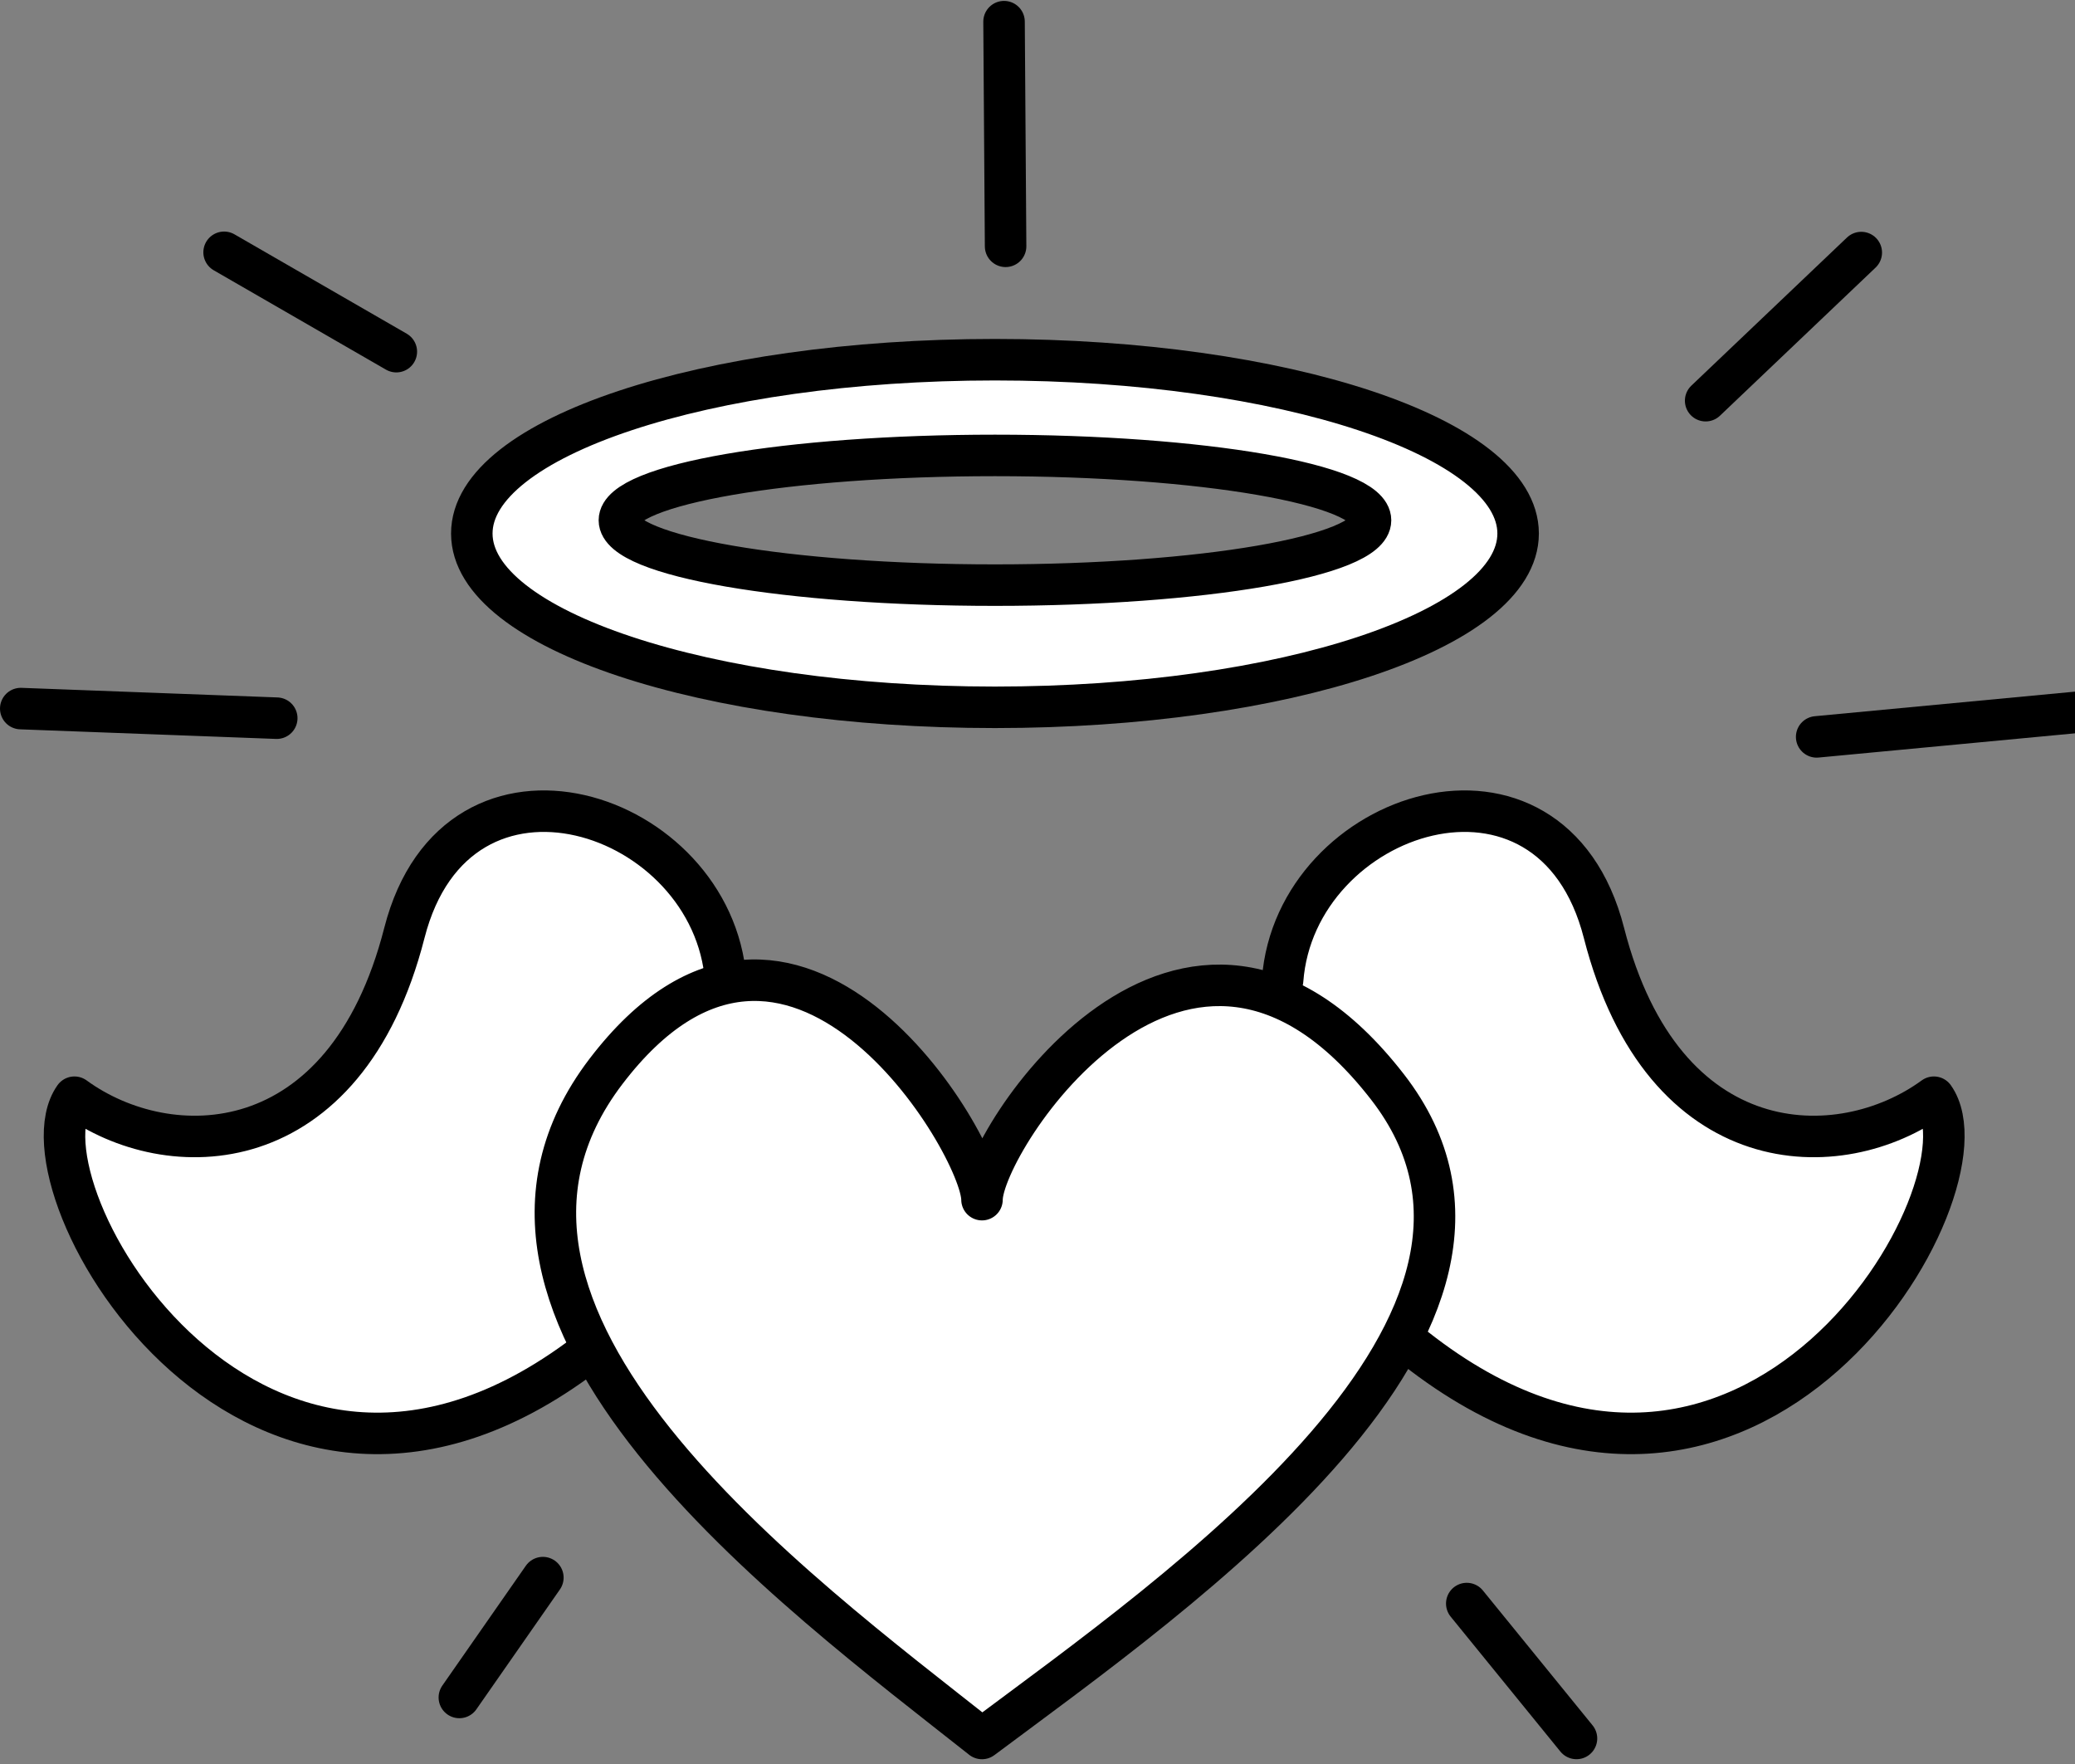 <svg width="80" height="68" viewBox="0 0 80 68" fill="none" xmlns="http://www.w3.org/2000/svg">
<rect x="0" y="0" width="80" height="68" fill="#808080" stroke="none"/>
<g clip-path="url(#clip0_715_1298)">
<path d="M58.53 20.566C58.53 24.266 49.5 27.266 38.36 27.266C27.22 27.266 18.19 24.266 18.19 20.566C18.19 16.866 27.22 13.866 38.36 13.866C49.5 13.866 58.53 16.866 58.53 20.566ZM38.36 17.556C30.36 17.556 23.88 18.676 23.88 20.056C23.88 21.436 30.36 22.556 38.36 22.556C46.36 22.556 52.84 21.436 52.84 20.056C52.84 18.676 46.36 17.556 38.36 17.556Z" fill="white" stroke="black" stroke-width="1.6" stroke-linecap="round" stroke-linejoin="round"/>
<path d="M27.98 37.786C27.49 31.246 17.63 27.986 15.59 35.966C13.31 44.866 6.49 44.936 2.87 42.296C0.43 45.736 9.92 62.146 22.86 51.976" fill="white"/>
<path d="M27.98 37.786C27.49 31.246 17.63 27.986 15.59 35.966C13.31 44.866 6.49 44.936 2.87 42.296C0.43 45.736 9.92 62.146 22.86 51.976" stroke="black" stroke-width="1.6" stroke-linecap="round" stroke-linejoin="round"/>
<path d="M49.45 37.786C49.94 31.246 59.8 27.986 61.84 35.966C64.12 44.866 70.94 44.936 74.56 42.296C77 45.736 67.51 62.146 54.57 51.976" fill="white"/>
<path d="M49.45 37.786C49.94 31.246 59.8 27.986 61.84 35.966C64.12 44.866 70.94 44.936 74.56 42.296C77 45.736 67.51 62.146 54.57 51.976" stroke="black" stroke-width="1.6" stroke-linecap="round" stroke-linejoin="round"/>
<path d="M37.86 67.016C30.68 61.336 16.17 50.736 23.36 41.306C30.55 31.875 37.86 44.145 37.86 46.245C37.86 44.005 45.71 31.875 53.49 41.895C60.51 50.935 45.45 61.346 37.86 67.016Z" fill="white" stroke="black" stroke-width="1.6" stroke-linecap="round" stroke-linejoin="round"/>
<path d="M71.76 9.736L65.76 15.446" stroke="black" stroke-width="1.6" stroke-linecap="round" stroke-linejoin="round"/>
<path d="M70.04 28.406L82.11 27.266" stroke="black" stroke-width="1.6" stroke-linecap="round" stroke-linejoin="round"/>
<path d="M56.55 61.815L60.78 67.015" stroke="black" stroke-width="1.6" stroke-linecap="round" stroke-linejoin="round"/>
<path d="M20.93 60.815L17.71 65.435" stroke="black" stroke-width="1.6" stroke-linecap="round" stroke-linejoin="round"/>
<path d="M0.8 27.315L10.67 27.685" stroke="black" stroke-width="1.6" stroke-linecap="round" stroke-linejoin="round"/>
<path d="M15.28 13.556L8.64 9.726" stroke="black" stroke-width="1.6" stroke-linecap="round" stroke-linejoin="round"/>
<path d="M38.71 0.835L38.77 9.495" stroke="black" stroke-width="1.6" stroke-linecap="round" stroke-linejoin="round"/>
</g>
<defs>
<clipPath id="clip0_715_1298">
<rect width="82.91" height="67.78" fill="white" transform="translate(0 0.036)"/>
</clipPath>
</defs>
</svg>
